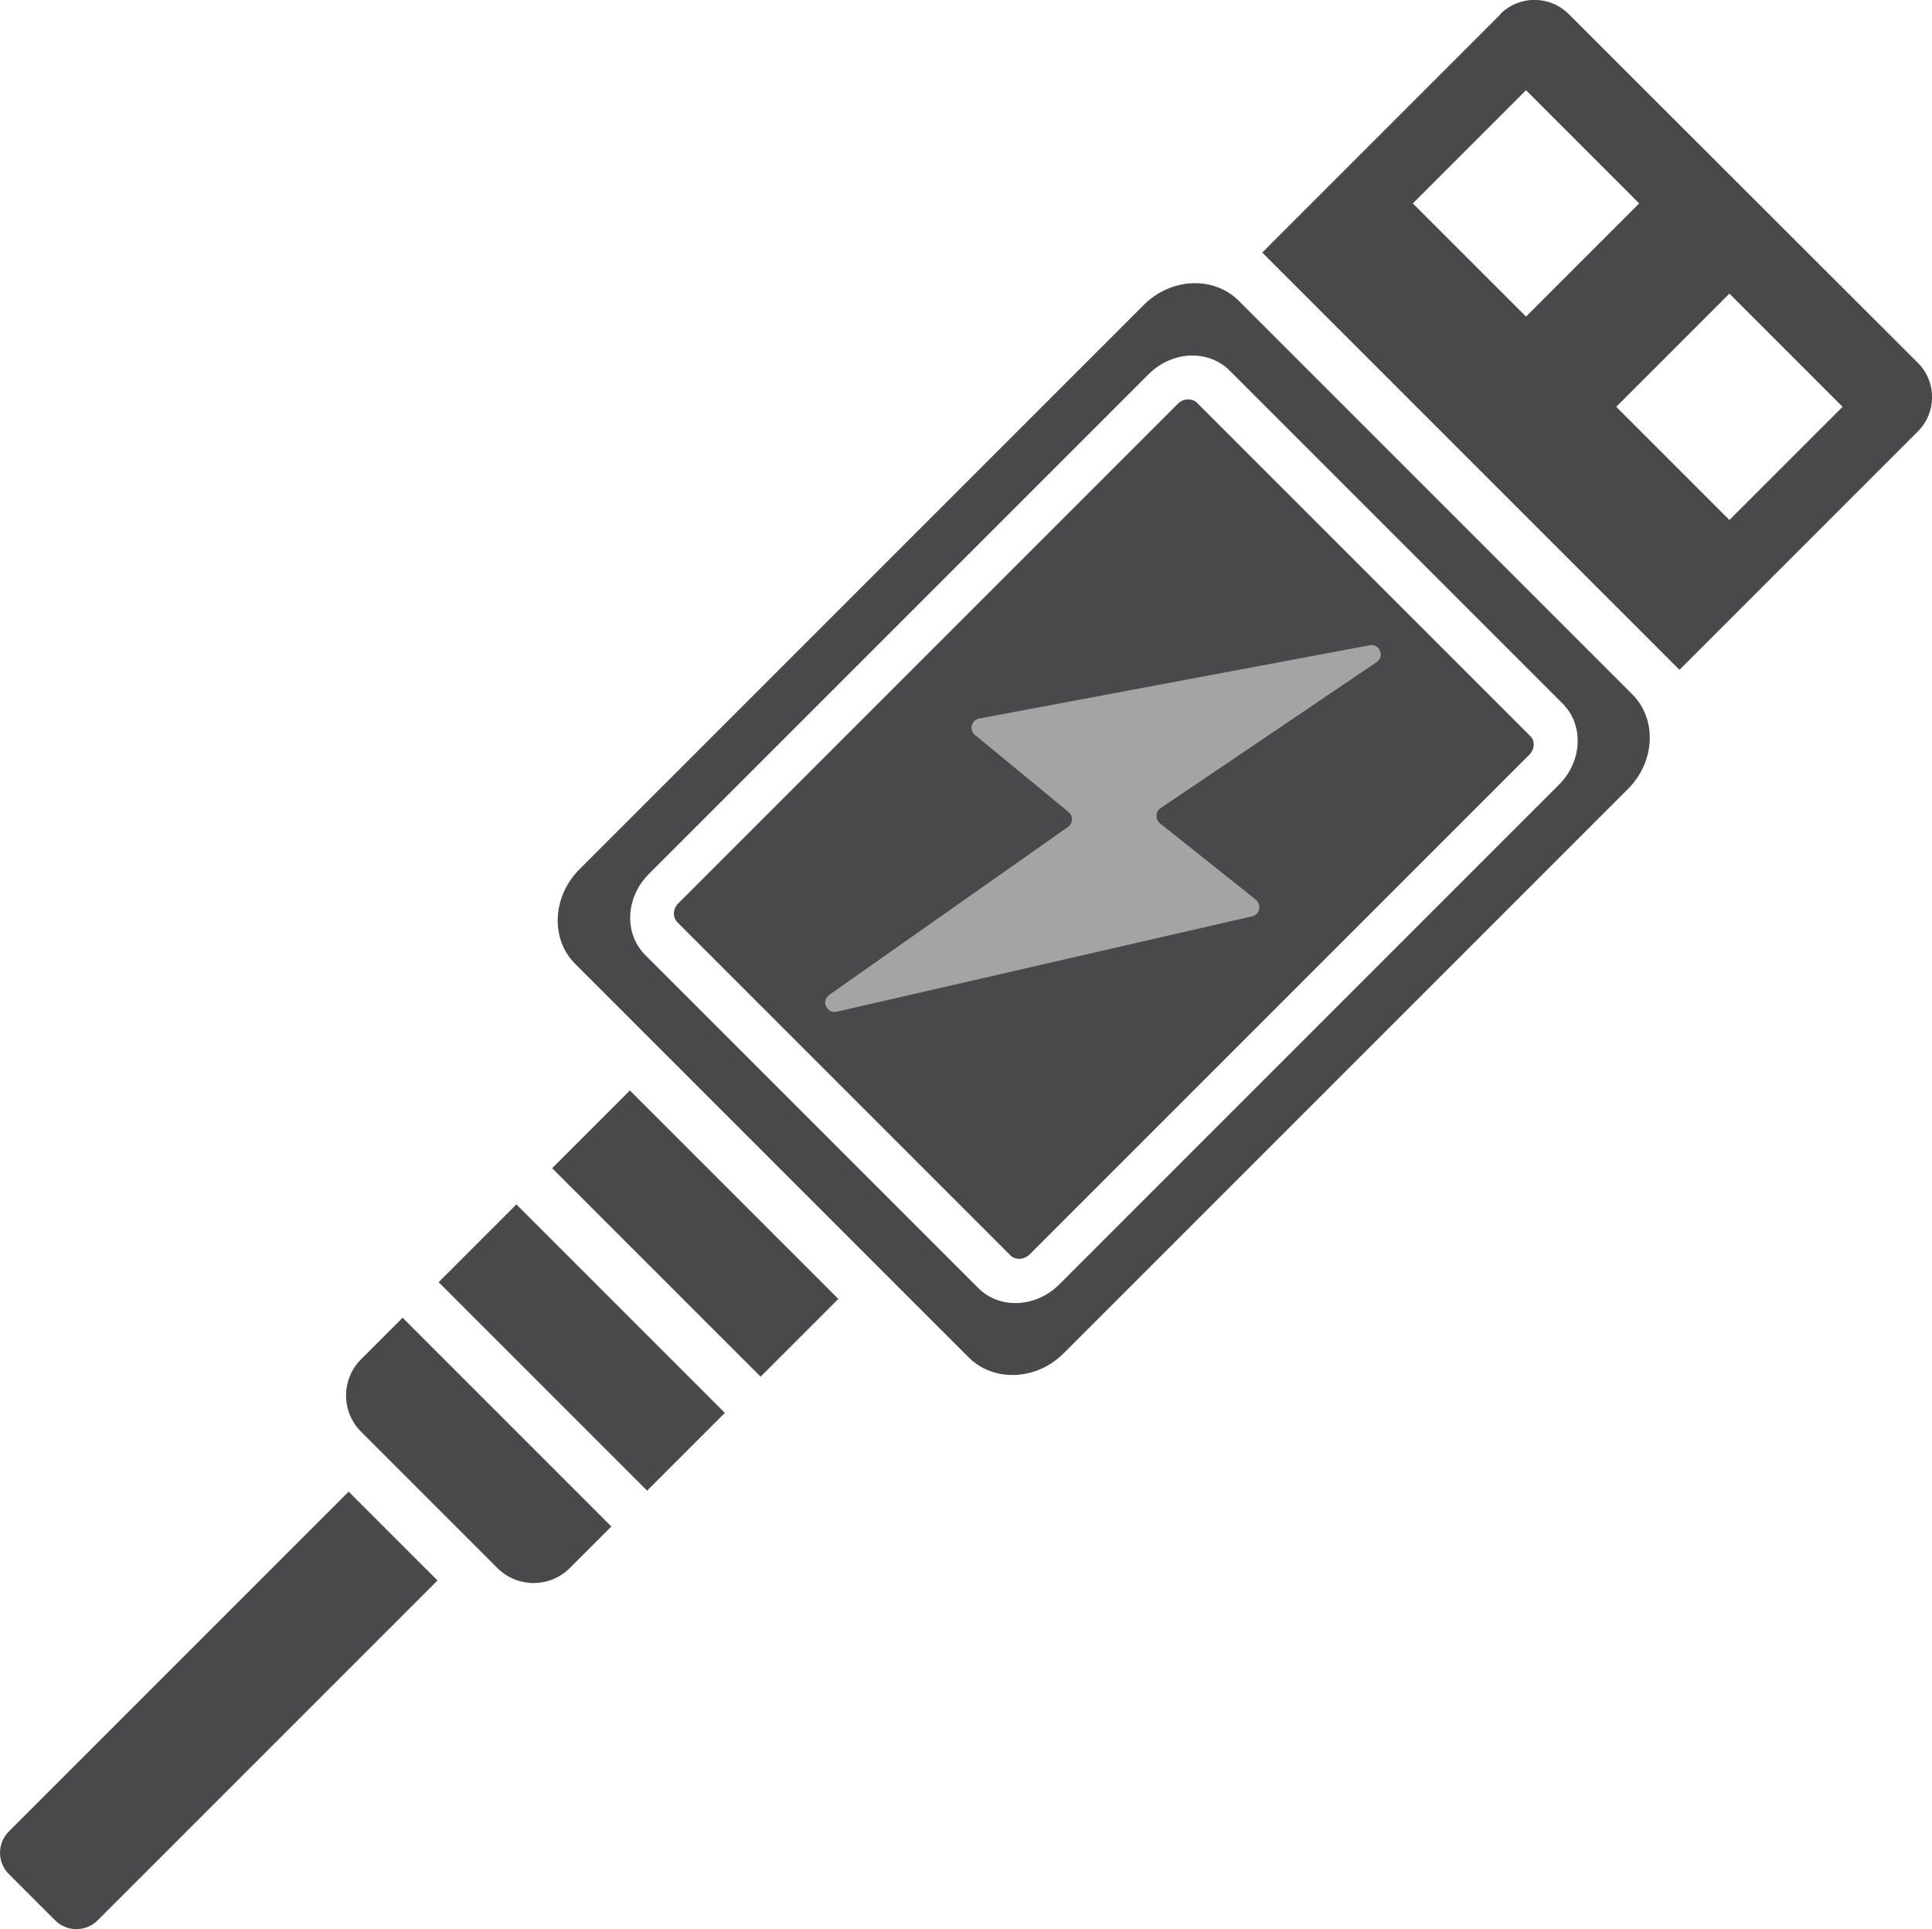 <?xml version="1.0" encoding="UTF-8"?>
<svg id="Ebene_2" data-name="Ebene 2" xmlns="http://www.w3.org/2000/svg" viewBox="0 0 47.97 47.9">
  <defs>
    <style>
      .cls-1 {
        fill: #49494c;
      }

      .cls-2 {
        fill: #a4a4a5;
      }
    </style>
  </defs>
  <g id="usb_cable" data-name="usb cable">
    <g>
      <g>
        <path class="cls-1" d="M37.99,18.27l-8.27-8.27c-.12-.12-.34-.11-.47.02l-12.41,12.41c-.14.14-.14.35-.02.47l8.27,8.27c.12.12.33.11.47-.02l12.41-12.41c.14-.14.15-.35.02-.47Z"/>
        <path class="cls-1" d="M40.52,17.23l-9.76-9.76c-.62-.62-1.68-.58-2.36.1l-14.01,14.01c-.68.68-.73,1.74-.1,2.36l9.76,9.76c.62.62,1.68.58,2.36-.1l14.01-14.01c.68-.68.73-1.74.1-2.36ZM26.3,31.89c-.58.58-1.48.62-2.01.09l-8.27-8.27c-.53-.53-.49-1.43.09-2.01l12.41-12.41c.58-.58,1.48-.62,2.01-.09l8.27,8.27c.53.53.49,1.43-.09,2.01l-12.41,12.41Z"/>
      </g>
      <rect class="cls-1" x="13.6" y="29.27" width="7.32" height="2.73" transform="translate(26.72 -3.24) rotate(45)"/>
      <rect class="cls-1" x="10.78" y="32.09" width="7.32" height="2.73" transform="translate(27.89 -.41) rotate(45)"/>
      <path class="cls-1" d="M7.96,34.91h7.32v1.46c0,.7-.57,1.27-1.27,1.27h-4.79c-.7,0-1.27-.57-1.27-1.27v-1.46h0Z" transform="translate(29.06 2.41) rotate(45)"/>
      <path class="cls-1" d="M3.72,36.28h3.12v11.93c0,.42-.34.75-.75.75h-1.62c-.42,0-.75-.34-.75-.75v-11.93h0Z" transform="translate(31.68 8.75) rotate(45)"/>
      <path class="cls-1" d="M37.26.35l-5.92,5.92,10.36,10.36,5.92-5.92c.47-.47.47-1.23,0-1.7L38.95.35c-.47-.47-1.23-.47-1.7,0ZM37.89,7.86l-2.81-2.81,2.81-2.81,2.81,2.81-2.81,2.81ZM42.94,12.91l-2.81-2.81,2.81-2.81,2.81,2.81-2.81,2.81Z"/>
      <path class="cls-2" d="M31.16,22.32l-2.36-1.88c-.12-.1-.11-.29.01-.37l5.37-3.63c.21-.14.07-.47-.17-.42l-9.7,1.82c-.19.04-.26.28-.1.41l2.32,1.91c.12.1.11.28-.01.37l-5.93,4.17c-.21.15-.06.47.18.42l10.32-2.37c.19-.04.24-.29.09-.41Z"/>
    </g>
  </g>
</svg>